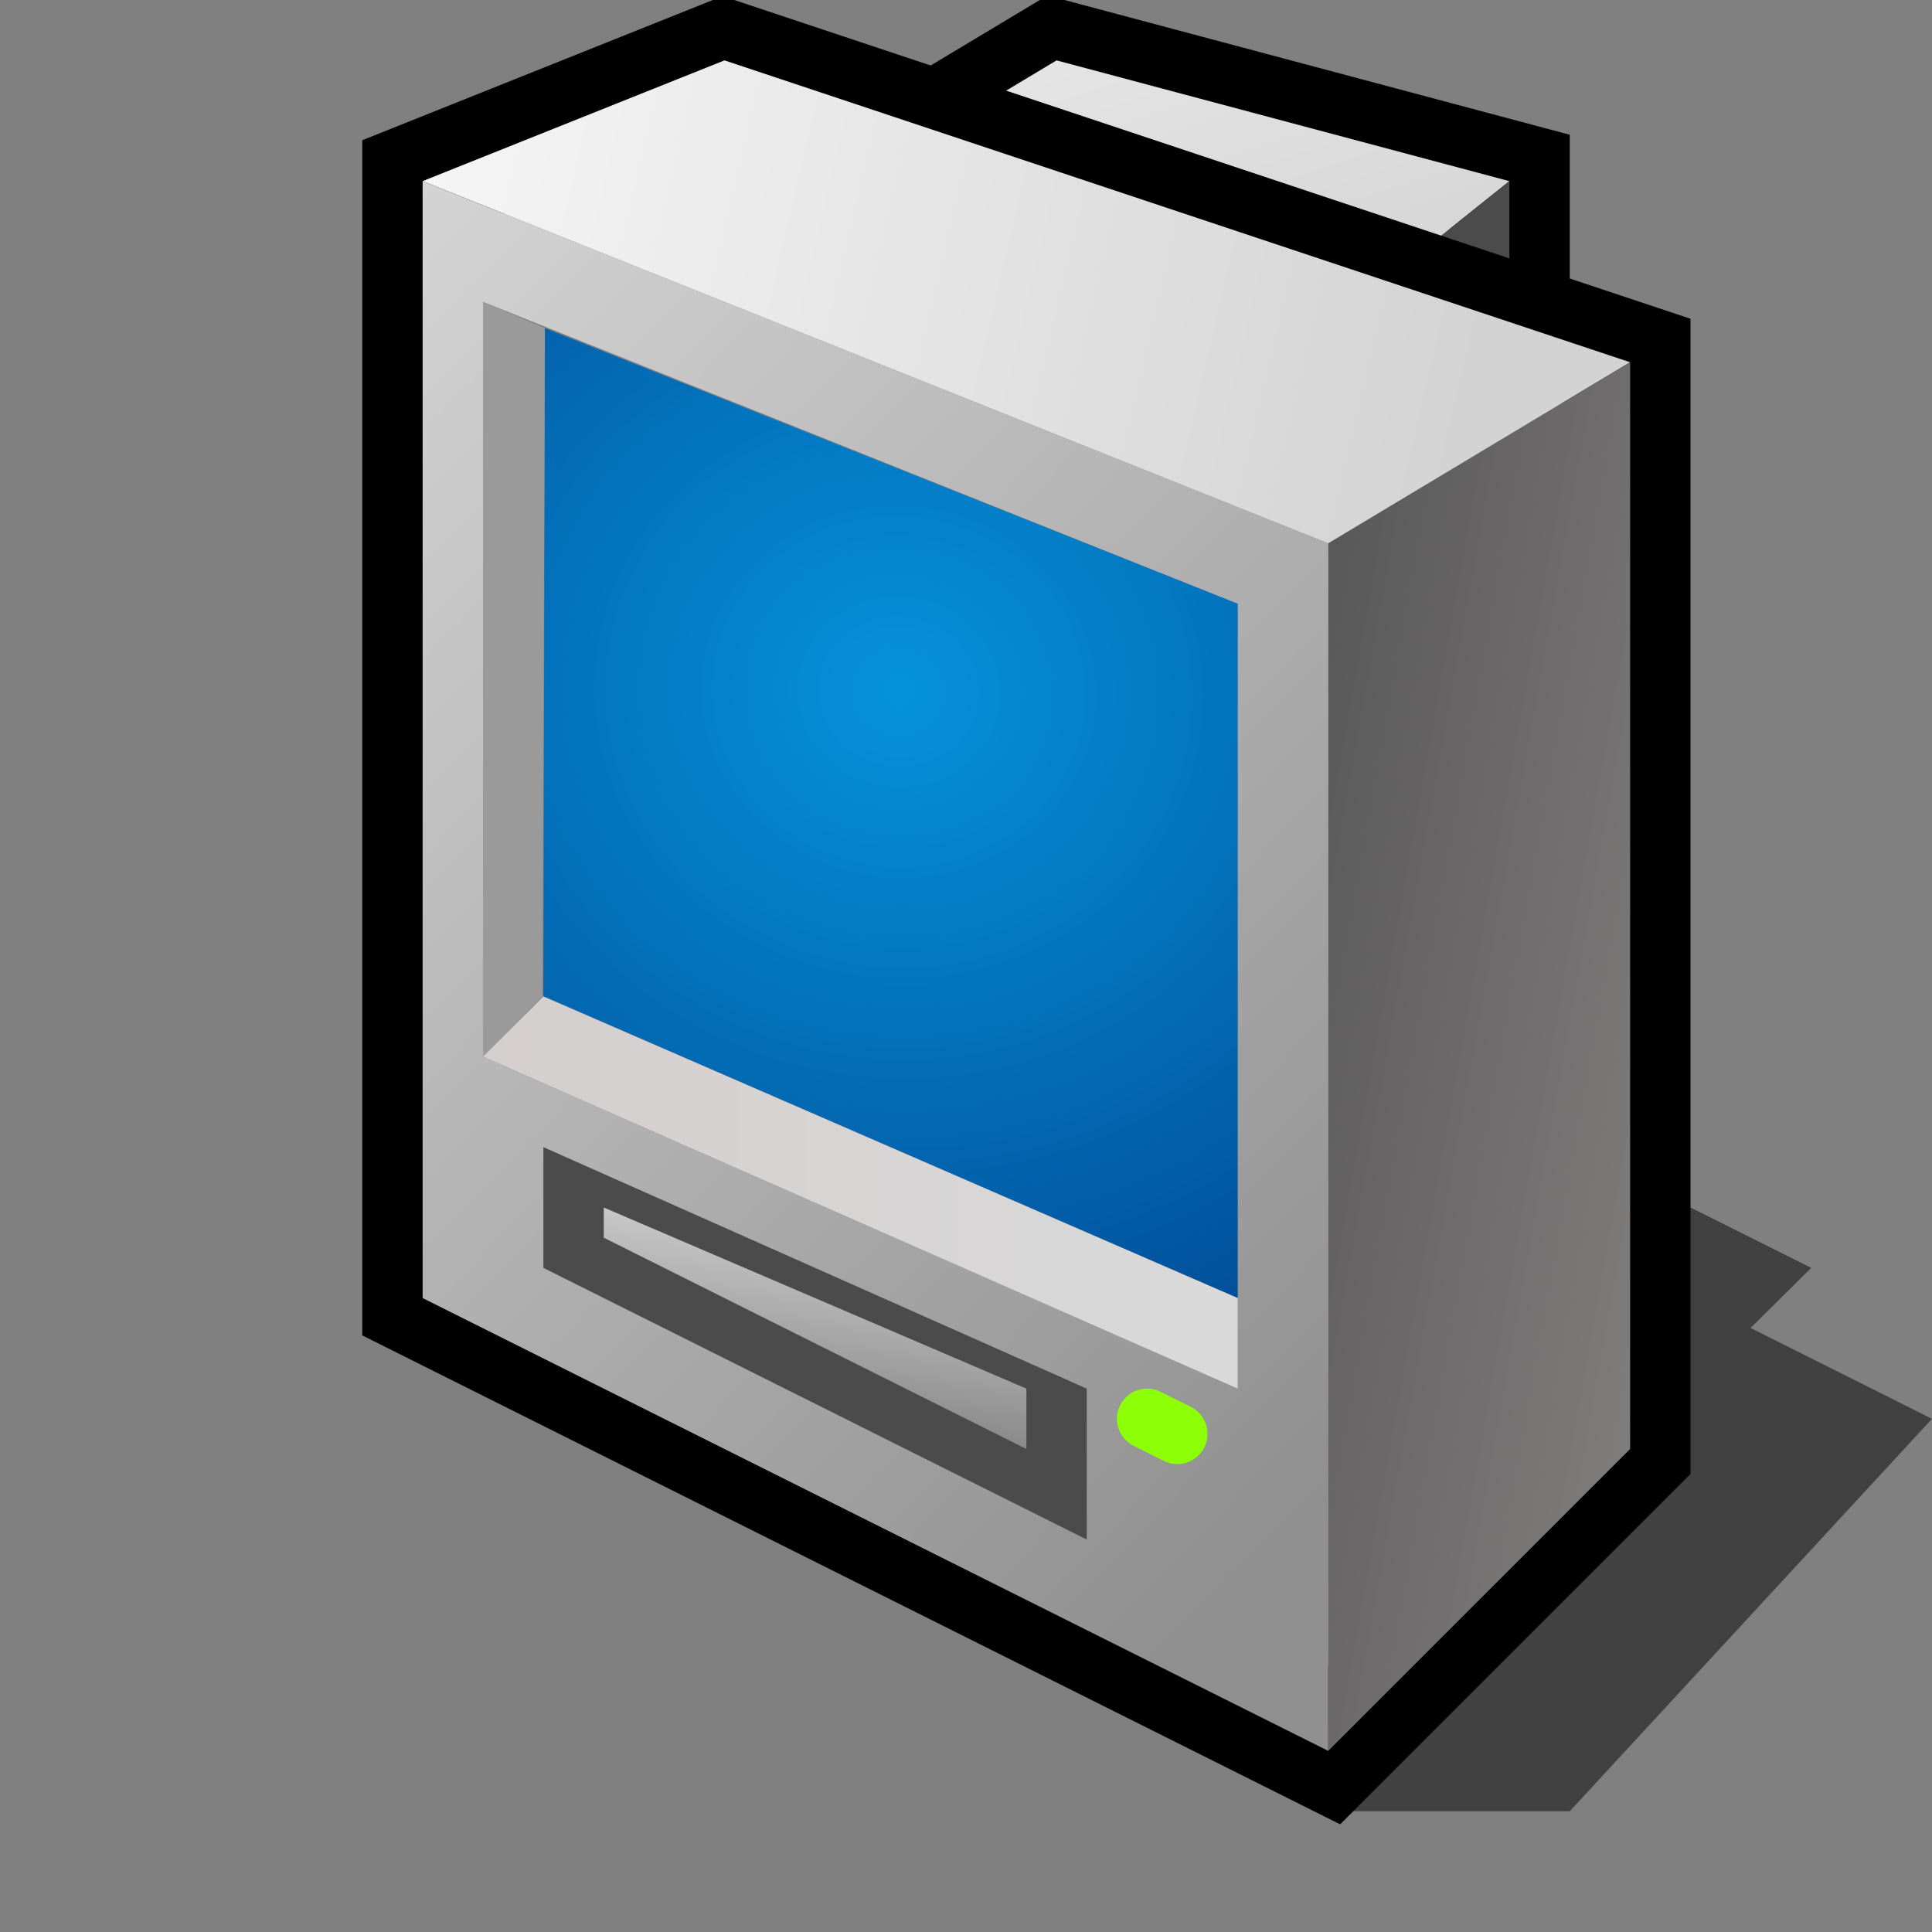 <?xml version="1.0" encoding="UTF-8" standalone="yes"?>
<svg version="1.1" width="64" height="64" color-interpolation="linearRGB"
     xmlns:svg="http://www.w3.org/2000/svg" xmlns="http://www.w3.org/2000/svg">
 <rect width="100%" height="100%" fill="#808080" stroke="none"/>
 <g>
  <path style="fill:#010101; fill-opacity:0.494"
        d="M44 60H52L64 47L57.99 43.99L60 42L56 40L44 60z"
  />
  <path style="fill:none; stroke:#010000; stroke-width:4"
        d="M30 5L35 2L50 6V12"
  />
  <linearGradient id="gradient0" gradientUnits="userSpaceOnUse" x1="122.91" y1="-32.33" x2="131.68" y2="-5.43">
   <stop offset="0.007" stop-color="#ececec"/>
   <stop offset="1" stop-color="#c3c3c3"/>
  </linearGradient>
  <path style="fill:url(#gradient0)"
        d="M30 5L35 2L50 6L45 10L30 5z"
  />
  <path style="fill:#4b4b4b"
        d="M45 10L50 6V12L45 10z"
  />
  <path style="fill:none; stroke:#010000; stroke-width:4"
        d="M14 6V43L44 58L54 48V12L24 2L14 6z"
  />
  <linearGradient id="gradient1" gradientUnits="userSpaceOnUse" x1="13.84" y1="-38.14" x2="58.34" y2="-27.7">
   <stop offset="0" stop-color="#ffffff"/>
   <stop offset="1" stop-color="#d3d3d3"/>
  </linearGradient>
  <path style="fill:url(#gradient1)"
        d="M14 6L44 18L54 12L24 2L14 6z"
  />
  <linearGradient id="gradient2" gradientUnits="userSpaceOnUse" x1="40.61" y1="-4.89" x2="77.77" y2="1.75">
   <stop offset="0" stop-color="#474747"/>
   <stop offset="1" stop-color="#a5a0a0"/>
  </linearGradient>
  <path style="fill:url(#gradient2)"
        d="M44 18V58L54 48V12L44 18z"
  />
  <linearGradient id="gradient3" gradientUnits="userSpaceOnUse" x1="11.3" y1="82.69" x2="-25.59" y2="46.62">
   <stop offset="0" stop-color="#909090"/>
   <stop offset="1" stop-color="#d4d4d4"/>
  </linearGradient>
  <path style="fill:url(#gradient3)"
        d="M14 6V43L44 58V18L14 6z
           M41 20V46L16 35V10L41 20z"
  />
  <radialGradient id="gradient4" gradientUnits="userSpaceOnUse" cx="0" cy="0" r="64" gradientTransform="matrix(0.527,0.063,-0.059,0.495,29.773,22.915)">
   <stop offset="0" stop-color="#0593dc"/>
   <stop offset="1" stop-color="#00337f"/>
  </radialGradient>
  <path style="fill:url(#gradient4)"
        d="M41 20V43L18 33L18.05 10.87L41 20z"
  />
  <linearGradient id="gradient5" gradientUnits="userSpaceOnUse" x1="63.81" y1="3.47" x2="73.7" y2="31.53">
   <stop offset="1" stop-color="#9a9a9a"/>
   <stop offset="0" stop-color="#242222"/>
  </linearGradient>
  <path style="fill:url(#gradient5)"
        d="M17.97 33.01L16 35V10L18.05 10.87L17.97 33.01z"
  />
  <linearGradient id="gradient6" gradientUnits="userSpaceOnUse" x1="0.69" y1="-5.52" x2="39.3" y2="-5.52">
   <stop offset="0.348" stop-color="#f3f3f3"/>
   <stop offset="0" stop-color="#d4cece"/>
   <stop offset="1" stop-color="#d9d9d9"/>
  </linearGradient>
  <path style="fill:url(#gradient6)"
        d="M41 43V46L16 35L18 33.01L41 43z"
  />
  <path style="fill:none; stroke:#8dff06; stroke-width:2; stroke-linecap:round"
        d="M38 47L39 47.5"
  />
  <path style="fill:#4b4b4b"
        d="M18 38V42L36 51V46L18 38z"
  />
  <linearGradient id="gradient7" gradientUnits="userSpaceOnUse" x1="42.47" y1="42.7" x2="41.03" y2="52.39">
   <stop offset="0" stop-color="#cecece"/>
   <stop offset="1" stop-color="#666666"/>
  </linearGradient>
  <path style="fill:url(#gradient7)"
        d="M20 40V41L34 48V46L20 40z"
  />
 </g>
</svg>
